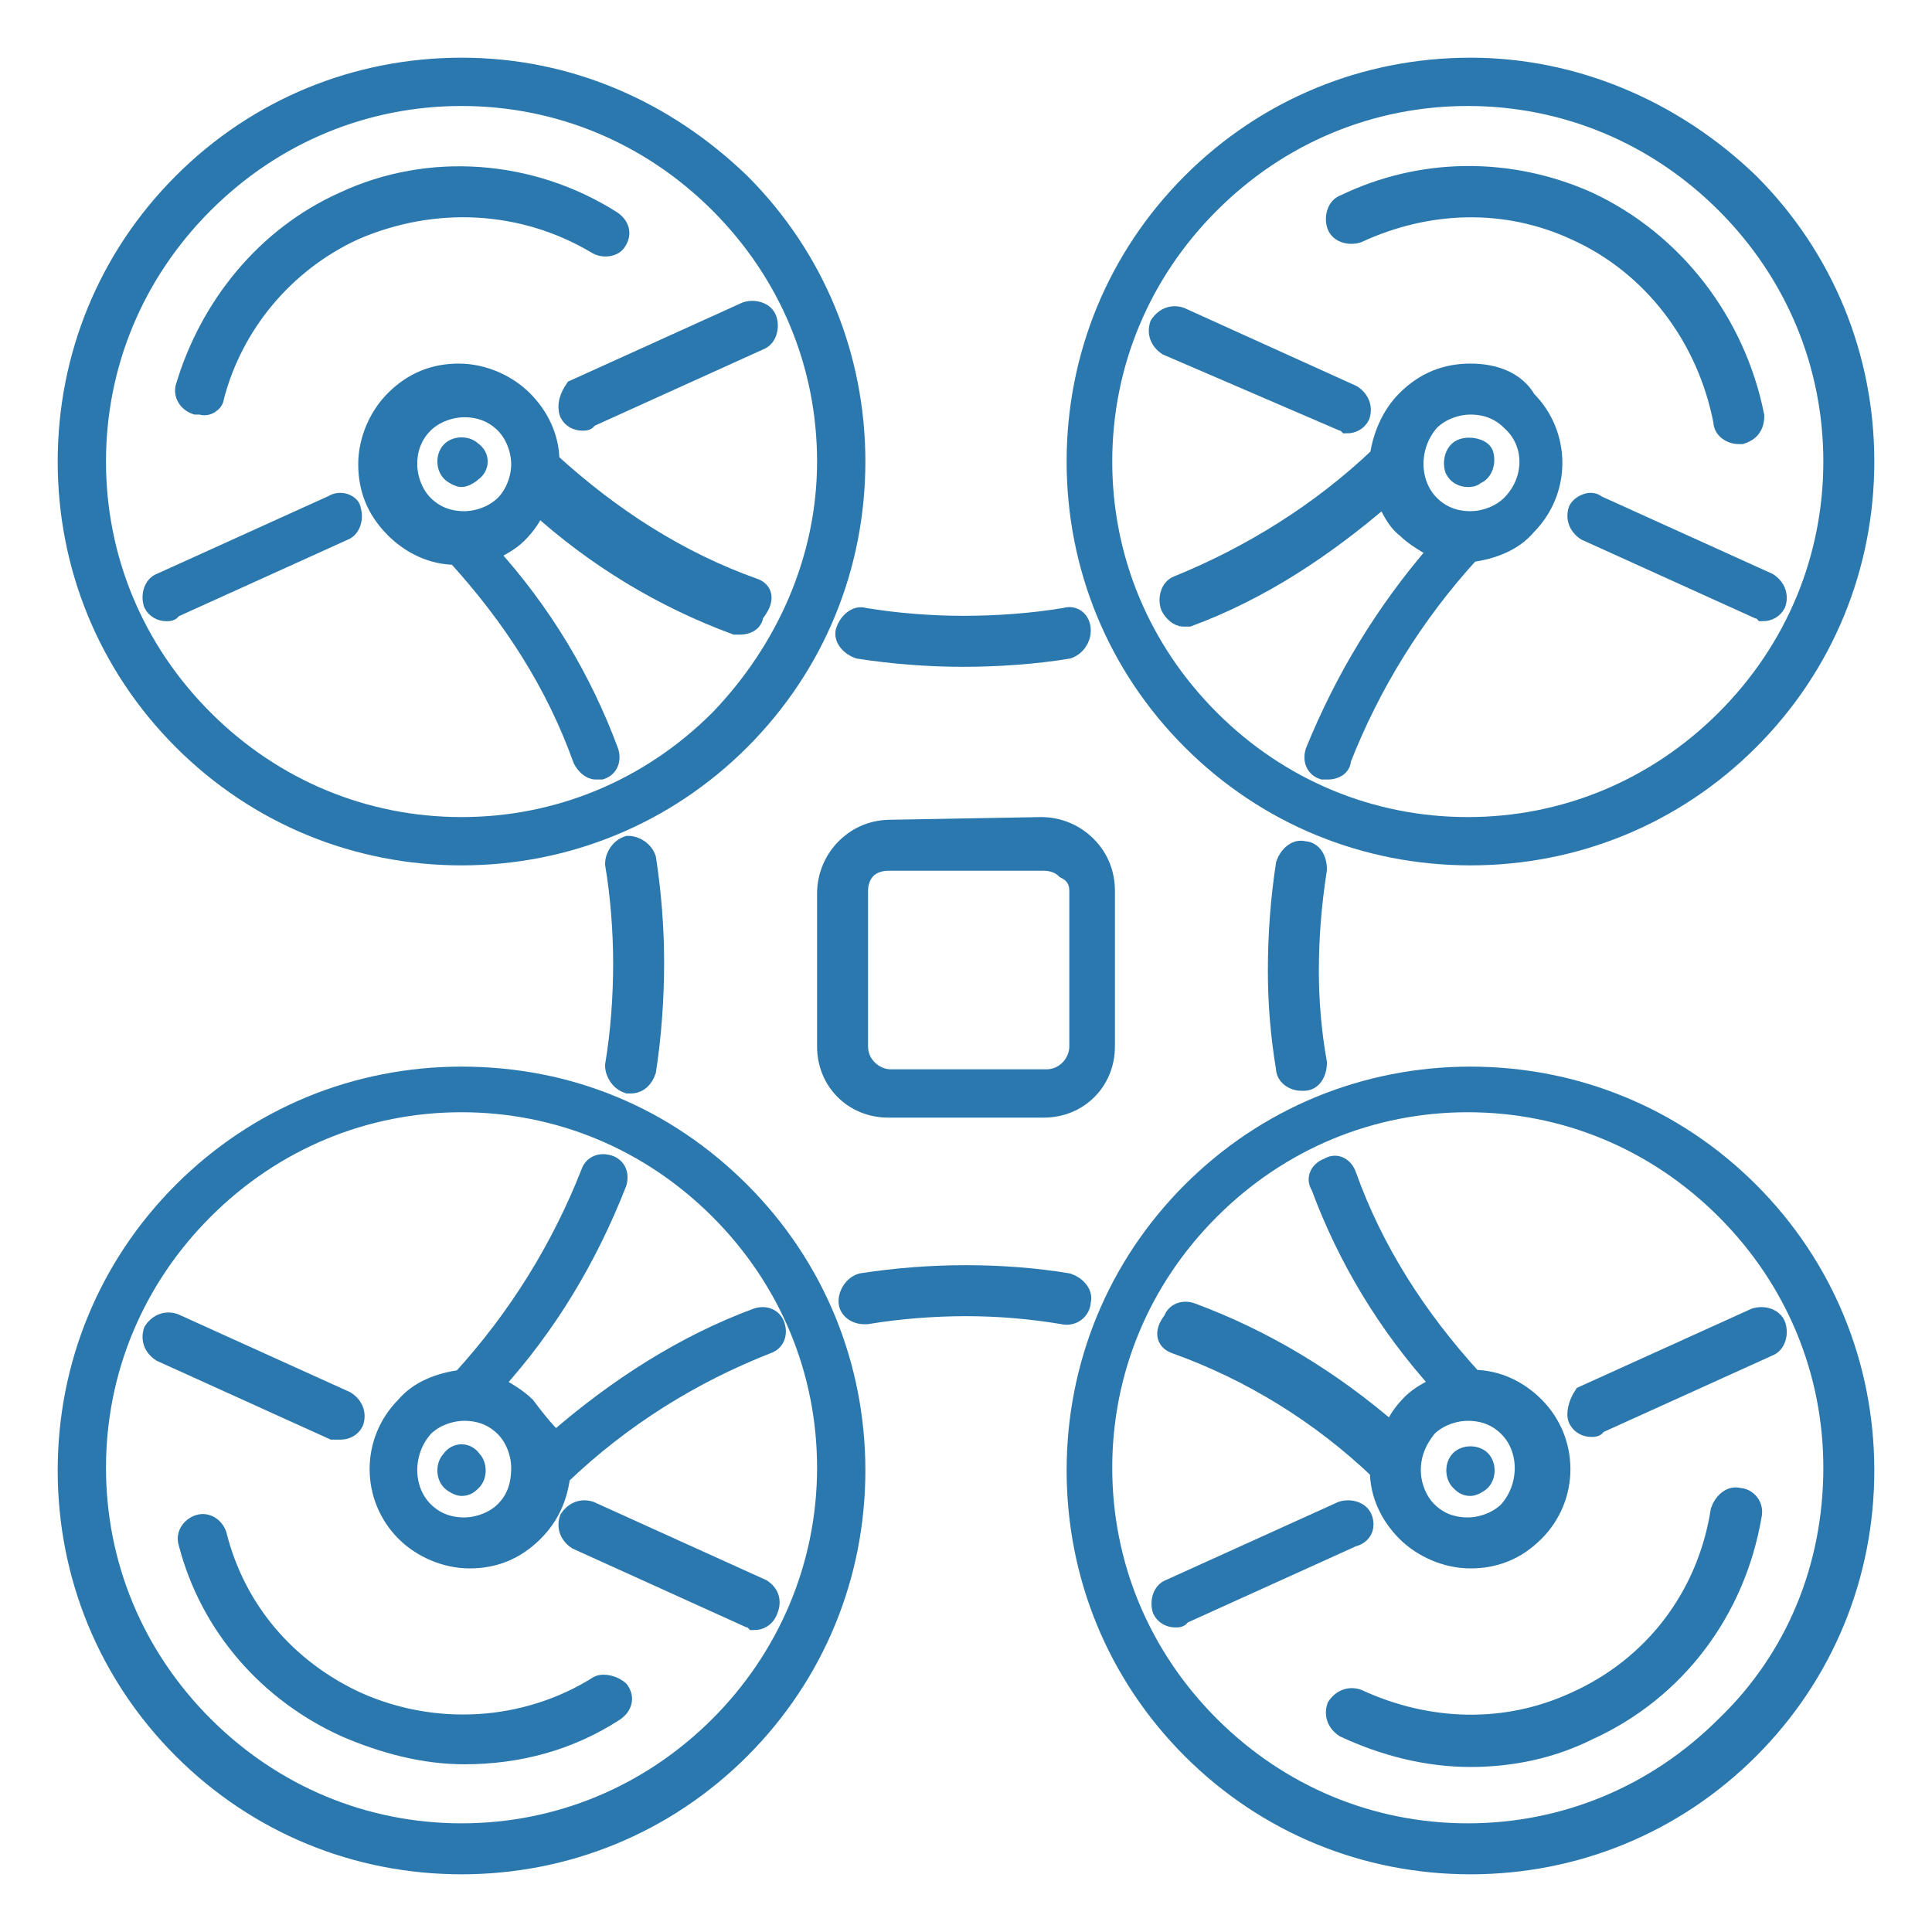 <?xml version="1.0" encoding="utf-8"?>
<!-- Generator: Adobe Illustrator 27.6.1, SVG Export Plug-In . SVG Version: 6.00 Build 0)  -->
<svg version="1.1" id="Layer_1" xmlns="http://www.w3.org/2000/svg" xmlns:xlink="http://www.w3.org/1999/xlink" x="0px" y="0px"
	 viewBox="0 0 72 72" style="enable-background:new 0 0 72 72;" xml:space="preserve">
<style type="text/css">
	.st0{fill:#2A78AD;stroke:#2A78AD;stroke-width:0.7;stroke-miterlimit:10;}
</style>
<g>
	<path class="st0" d="M28.1,21.9c-2.8-1-5.3-2.6-7.6-4.7c0-0.9-0.4-1.7-1-2.3c-0.6-0.6-1.5-1-2.4-1c-0.9,0-1.7,0.3-2.4,1
		c-0.6,0.6-1,1.5-1,2.4c0,0.9,0.3,1.7,1,2.4c0.6,0.6,1.4,1,2.3,1c2.1,2.3,3.7,4.8,4.7,7.6c0.1,0.2,0.3,0.4,0.5,0.4
		c0.1,0,0.1,0,0.2,0c0.3-0.1,0.4-0.4,0.3-0.7c-1-2.7-2.5-5.2-4.5-7.4c0.4-0.2,0.8-0.4,1.1-0.7c0.3-0.3,0.6-0.7,0.7-1.1
		c2.2,2,4.7,3.5,7.4,4.5c0.1,0,0.1,0,0.2,0c0.2,0,0.5-0.1,0.5-0.4C28.6,22.3,28.4,22,28.1,21.9z M18.8,18.8c-0.4,0.4-1,0.6-1.5,0.6
		c-0.6,0-1.1-0.2-1.5-0.6c-0.4-0.4-0.6-1-0.6-1.5c0-0.6,0.2-1.1,0.6-1.5c0.4-0.4,1-0.6,1.5-0.6c0.6,0,1.1,0.2,1.5,0.6
		c0.4,0.4,0.6,1,0.6,1.5C19.4,17.8,19.2,18.4,18.8,18.8z"/>
	<path class="st0" d="M39.7,23c-1.2,0.2-2.5,0.3-3.8,0.3c-1.2,0-2.5-0.1-3.7-0.3c-0.3-0.1-0.6,0.2-0.7,0.5c-0.1,0.3,0.2,0.6,0.5,0.7
		c1.3,0.2,2.6,0.3,3.9,0.3c1.3,0,2.7-0.1,3.9-0.3c0.3-0.1,0.5-0.4,0.5-0.7C40.3,23.1,40,22.9,39.7,23z"/>
	<path class="st0" d="M48.6,31.7c-0.3-0.1-0.6,0.2-0.7,0.5c-0.2,1.3-0.3,2.6-0.3,4c0,1.2,0.1,2.4,0.3,3.6c0,0.3,0.3,0.5,0.6,0.5
		c0,0,0.1,0,0.1,0c0.3,0,0.5-0.3,0.5-0.7c-0.2-1.1-0.3-2.3-0.3-3.4c0-1.3,0.1-2.5,0.3-3.8C49.1,32,48.9,31.7,48.6,31.7z"/>
	<path class="st0" d="M43.8,50.1c2.8,1,5.4,2.6,7.6,4.7c0,0,0,0,0,0c0,0.9,0.4,1.7,1,2.3c0.6,0.6,1.5,1,2.4,1c0.9,0,1.7-0.3,2.4-1
		c1.3-1.3,1.3-3.4,0-4.7c-0.6-0.6-1.4-1-2.3-1c-2.1-2.3-3.7-4.8-4.7-7.6c-0.1-0.3-0.4-0.5-0.7-0.3c-0.3,0.1-0.5,0.4-0.3,0.7
		c1,2.7,2.5,5.2,4.5,7.4c-0.4,0.2-0.8,0.4-1.1,0.7c-0.3,0.3-0.6,0.7-0.7,1.1c-2.3-2-4.8-3.5-7.5-4.5c-0.3-0.1-0.6,0-0.7,0.3
		C43.3,49.7,43.5,50,43.8,50.1z M53.2,53.2c0.4-0.4,1-0.6,1.5-0.6c0.6,0,1.1,0.2,1.5,0.6c0.8,0.8,0.8,2.2,0,3.1
		c-0.4,0.4-1,0.6-1.5,0.6c-0.6,0-1.1-0.2-1.5-0.6c-0.4-0.4-0.6-1-0.6-1.5C52.6,54.2,52.8,53.7,53.2,53.2z"/>
	<path class="st0" d="M40.3,48.5c0.1-0.3-0.2-0.6-0.5-0.7c-1.2-0.2-2.5-0.3-3.8-0.3c0,0,0,0,0,0c-1.3,0-2.6,0.1-3.9,0.3
		c-0.3,0.1-0.5,0.4-0.5,0.7c0,0.3,0.3,0.5,0.6,0.5c0,0,0.1,0,0.1,0c1.2-0.2,2.5-0.3,3.7-0.3c0,0,0,0,0,0c1.2,0,2.4,0.1,3.6,0.3
		C40,49.1,40.3,48.8,40.3,48.5z"/>
	<path class="st0" d="M23.4,40.4c0,0,0.1,0,0.1,0c0.3,0,0.5-0.2,0.6-0.5c0.2-1.3,0.3-2.7,0.3-4c0-1.3-0.1-2.6-0.3-3.9
		c-0.1-0.3-0.4-0.5-0.7-0.5c-0.3,0.1-0.5,0.4-0.5,0.7c0.2,1.2,0.3,2.5,0.3,3.7c0,1.3-0.1,2.6-0.3,3.8C22.9,40,23.1,40.3,23.4,40.4z"
		/>
	<path class="st0" d="M19.6,52.4c-0.3-0.3-0.8-0.6-1.2-0.8c2-2.2,3.5-4.7,4.6-7.5c0.1-0.3,0-0.6-0.3-0.7c-0.3-0.1-0.6,0-0.7,0.3
		c-1.1,2.8-2.7,5.4-4.8,7.7c-0.8,0.1-1.6,0.4-2.1,1c-1.3,1.3-1.3,3.4,0,4.7c0.6,0.6,1.5,1,2.4,1c0.9,0,1.7-0.3,2.4-1
		c0.6-0.6,0.9-1.3,1-2.1c2.3-2.2,4.9-3.8,7.7-4.9c0.3-0.1,0.4-0.4,0.3-0.7c-0.1-0.3-0.4-0.4-0.7-0.3c-2.7,1-5.2,2.6-7.5,4.6
		C20.2,53.2,19.9,52.8,19.6,52.4z M18.8,56.3c-0.4,0.4-1,0.6-1.5,0.6c-0.6,0-1.1-0.2-1.5-0.6c-0.8-0.8-0.8-2.2,0-3.1
		c0.4-0.4,1-0.6,1.5-0.6c0.6,0,1.1,0.2,1.5,0.6c0.4,0.4,0.6,1,0.6,1.5C19.4,55.4,19.2,55.9,18.8,56.3z"/>
	<path class="st0" d="M54.8,13.9c-0.9,0-1.7,0.3-2.4,1c-0.6,0.6-0.9,1.4-1,2.1c0,0,0,0,0,0c-2.2,2.1-4.8,3.7-7.5,4.8
		c-0.3,0.1-0.4,0.5-0.3,0.8c0.1,0.2,0.3,0.4,0.5,0.4c0.1,0,0.1,0,0.2,0c2.7-1,5.1-2.6,7.3-4.5c0.2,0.4,0.4,0.9,0.8,1.2
		c0.3,0.3,0.8,0.6,1.2,0.8c-2,2.3-3.5,4.8-4.6,7.5c-0.1,0.3,0,0.6,0.3,0.7c0.1,0,0.1,0,0.2,0c0.2,0,0.5-0.1,0.5-0.4
		c1.1-2.8,2.7-5.4,4.8-7.7c0,0,0,0,0,0c0.8-0.1,1.6-0.4,2.1-1c1.3-1.3,1.3-3.4,0-4.7C56.5,14.2,55.7,13.9,54.8,13.9z M56.3,18.8
		c-0.4,0.4-1,0.6-1.5,0.6c-0.6,0-1.1-0.2-1.5-0.6c-0.8-0.8-0.8-2.2,0-3.1c0.4-0.4,1-0.6,1.5-0.6c0.6,0,1.1,0.2,1.5,0.6
		C57.2,16.5,57.2,17.9,56.3,18.8z"/>
	<path class="st0" d="M12.4,18.8L6,21.7c-0.3,0.1-0.4,0.5-0.3,0.8c0.1,0.2,0.3,0.3,0.5,0.3c0.1,0,0.2,0,0.2-0.1l6.4-2.9
		c0.3-0.1,0.4-0.5,0.3-0.8C13.1,18.8,12.7,18.6,12.4,18.8z"/>
	<path class="st0" d="M21.2,15.4c0.1,0.2,0.3,0.3,0.5,0.3c0.1,0,0.2,0,0.2-0.1l6.4-2.9c0.3-0.1,0.4-0.5,0.3-0.8
		c-0.1-0.3-0.5-0.4-0.8-0.3l-6.4,2.9C21.2,14.8,21.1,15.1,21.2,15.4z"/>
	<path class="st0" d="M50.8,56.6c-0.1-0.3-0.5-0.4-0.8-0.3l-6.4,2.9c-0.3,0.1-0.4,0.5-0.3,0.8c0.1,0.2,0.3,0.3,0.5,0.3
		c0.1,0,0.2,0,0.2-0.1l6.4-2.9C50.8,57.2,50.9,56.9,50.8,56.6z"/>
	<path class="st0" d="M58.8,52.9c0.1,0.2,0.3,0.3,0.5,0.3c0.1,0,0.2,0,0.2-0.1l6.4-2.9c0.3-0.1,0.4-0.5,0.3-0.8
		c-0.1-0.3-0.5-0.4-0.8-0.3l-6.4,2.9C58.8,52.3,58.7,52.7,58.8,52.9z"/>
	<path class="st0" d="M17.6,16.8c-0.2-0.2-0.6-0.2-0.8,0c-0.2,0.2-0.2,0.6,0,0.8c0.1,0.1,0.3,0.2,0.4,0.2c0.1,0,0.3-0.1,0.4-0.2
		C17.9,17.4,17.9,17,17.6,16.8L17.6,16.8z"/>
	<path class="st0" d="M28.4,59.2L22,56.3c-0.3-0.1-0.6,0-0.8,0.3c-0.1,0.3,0,0.6,0.3,0.8l6.4,2.9c0.1,0,0.2,0.1,0.2,0.1
		c0.2,0,0.4-0.1,0.5-0.3C28.8,59.7,28.7,59.4,28.4,59.2z"/>
	<path class="st0" d="M12.7,53.3c0.2,0,0.4-0.1,0.5-0.3c0.1-0.3,0-0.6-0.3-0.8l-6.4-2.9c-0.3-0.1-0.6,0-0.8,0.3
		c-0.1,0.3,0,0.6,0.3,0.8l6.4,2.9C12.5,53.3,12.6,53.3,12.7,53.3z"/>
	<path class="st0" d="M58.8,19c-0.1,0.3,0,0.6,0.3,0.8l6.4,2.9c0.1,0,0.2,0.1,0.2,0.1c0.2,0,0.4-0.1,0.5-0.3c0.1-0.3,0-0.6-0.3-0.8
		l-6.4-2.9C59.3,18.6,58.9,18.8,58.8,19z"/>
	<path class="st0" d="M50,15.7c0.1,0,0.2,0.1,0.2,0.1c0.2,0,0.4-0.1,0.5-0.3c0.1-0.3,0-0.6-0.3-0.8l-6.4-2.9c-0.3-0.1-0.6,0-0.8,0.3
		c-0.1,0.3,0,0.6,0.3,0.8L50,15.7z"/>
	<path class="st0" d="M16.8,54.4L16.8,54.4c-0.2,0.2-0.2,0.6,0,0.8c0.1,0.1,0.3,0.2,0.4,0.2c0.2,0,0.3-0.1,0.4-0.2
		c0.2-0.2,0.2-0.6,0-0.8C17.4,54.1,17,54.1,16.8,54.4z"/>
	<path class="st0" d="M54.8,55.4c0.1,0,0.3-0.1,0.4-0.2c0.2-0.2,0.2-0.6,0-0.8l0,0c-0.2-0.2-0.6-0.2-0.8,0c-0.2,0.2-0.2,0.6,0,0.8
		C54.5,55.3,54.6,55.4,54.8,55.4z"/>
	<path class="st0" d="M54.5,16.7L54.5,16.7c-0.3,0.1-0.4,0.5-0.3,0.8c0.1,0.2,0.3,0.3,0.5,0.3c0.1,0,0.2,0,0.3-0.1
		c0.3-0.1,0.4-0.5,0.3-0.8C55.2,16.7,54.8,16.6,54.5,16.7z"/>
	<path class="st0" d="M33.2,30.9c-0.6,0-1.2,0.2-1.7,0.7c-0.4,0.4-0.7,1-0.7,1.7V39c0,1.3,1,2.3,2.3,2.3h0l5.8,0
		c1.3,0,2.3-1,2.3-2.3l0-5.8c0-0.6-0.2-1.2-0.7-1.7c-0.4-0.4-1-0.7-1.7-0.7L33.2,30.9z M40.2,33.2l0,5.8c0,0.6-0.5,1.2-1.2,1.2
		l-5.8,0c-0.6,0-1.2-0.5-1.2-1.2v-5.8c0-0.3,0.1-0.6,0.3-0.8c0.2-0.2,0.5-0.3,0.8-0.3l5.8,0c0.3,0,0.6,0.1,0.8,0.3
		C40.1,32.6,40.2,32.9,40.2,33.2z"/>
	<path class="st0" d="M17.2,40.1c-3.9,0-7.6,1.5-10.4,4.3c-2.8,2.8-4.3,6.5-4.3,10.4c0,3.9,1.5,7.6,4.3,10.4
		c2.8,2.8,6.5,4.3,10.4,4.3s7.6-1.5,10.4-4.3c2.8-2.8,4.3-6.5,4.3-10.4c0-3.9-1.5-7.6-4.3-10.4C24.8,41.6,21.2,40.1,17.2,40.1z
		 M26.8,64.3c-2.6,2.6-6,4-9.6,4s-7-1.4-9.6-4c-2.6-2.6-4-6-4-9.6c0-3.6,1.4-7,4-9.6c2.6-2.6,6-4,9.6-4s7,1.4,9.6,4
		c2.6,2.6,4,6,4,9.6C30.8,58.4,29.3,61.8,26.8,64.3z"/>
	<path class="st0" d="M22.3,62.8c-2.7,1.7-6.1,1.9-9,0.6c-2.6-1.2-4.5-3.4-5.2-6.2c-0.1-0.3-0.4-0.5-0.7-0.4
		c-0.3,0.1-0.5,0.4-0.4,0.7c0.8,3.1,3,5.6,5.9,6.9c1.4,0.6,2.9,1,4.4,1c2,0,3.9-0.5,5.6-1.6c0.3-0.2,0.4-0.5,0.2-0.8
		C22.9,62.8,22.5,62.7,22.3,62.8z"/>
	<path class="st0" d="M54.8,2.5c-3.9,0-7.6,1.5-10.4,4.3c-2.8,2.8-4.3,6.5-4.3,10.4c0,3.9,1.5,7.6,4.3,10.4
		c2.8,2.8,6.5,4.3,10.4,4.3c3.9,0,7.6-1.5,10.4-4.3c2.8-2.8,4.3-6.5,4.3-10.4s-1.5-7.6-4.3-10.4C62.4,4.1,58.7,2.5,54.8,2.5z
		 M64.3,26.8c-2.6,2.6-6,4-9.6,4c-3.6,0-7-1.4-9.6-4c-2.6-2.6-4-6-4-9.6c0-3.6,1.4-7,4-9.6c2.6-2.6,6-4,9.6-4c3.6,0,7,1.4,9.6,4
		c2.6,2.6,4,6,4,9.6S66.9,24.2,64.3,26.8z"/>
	<path class="st0" d="M59.2,7.5c-2.9-1.3-6.2-1.3-9.1,0.1c-0.3,0.1-0.4,0.5-0.3,0.8c0.1,0.3,0.5,0.4,0.8,0.3
		c2.6-1.2,5.5-1.3,8.1-0.1c2.9,1.3,4.9,4,5.5,7.1c0,0.3,0.3,0.5,0.6,0.5c0,0,0.1,0,0.1,0c0.3-0.1,0.5-0.3,0.5-0.7
		C64.7,12,62.4,9,59.2,7.5z"/>
	<path class="st0" d="M54.8,40.1c-3.9,0-7.6,1.5-10.4,4.3c-2.8,2.8-4.3,6.5-4.3,10.4c0,3.9,1.5,7.6,4.3,10.4
		c2.8,2.8,6.5,4.3,10.4,4.3c3.9,0,7.6-1.5,10.4-4.3c2.8-2.8,4.3-6.5,4.3-10.4c0-3.9-1.5-7.6-4.3-10.4C62.4,41.6,58.7,40.1,54.8,40.1
		z M64.3,64.3c-2.6,2.6-6,4-9.6,4s-7-1.4-9.6-4c-2.6-2.6-4-6-4-9.6c0-3.6,1.4-7,4-9.6c2.6-2.6,6-4,9.6-4c3.6,0,7,1.4,9.6,4
		c2.6,2.6,4,6,4,9.6C68.3,58.4,66.9,61.8,64.3,64.3z"/>
	<path class="st0" d="M64.8,55.8c-0.3-0.1-0.6,0.2-0.7,0.5c-0.5,3.2-2.5,5.8-5.4,7.1c-2.6,1.2-5.5,1.1-8.1-0.1
		c-0.3-0.1-0.6,0-0.8,0.3c-0.1,0.3,0,0.6,0.3,0.8c1.5,0.7,3.1,1.1,4.7,1.1c1.5,0,3-0.3,4.4-1c3.3-1.5,5.5-4.5,6.1-8
		C65.4,56.1,65.1,55.8,64.8,55.8z"/>
	<path class="st0" d="M17.2,2.5c-3.9,0-7.6,1.5-10.4,4.3c-2.8,2.8-4.3,6.5-4.3,10.4c0,3.9,1.5,7.6,4.3,10.4
		c2.8,2.8,6.5,4.3,10.4,4.3c3.9,0,7.6-1.5,10.4-4.3c2.8-2.8,4.3-6.5,4.3-10.4c0-3.9-1.5-7.6-4.3-10.4C24.8,4.1,21.2,2.5,17.2,2.5z
		 M26.8,26.8c-2.6,2.6-6,4-9.6,4c-3.6,0-7-1.4-9.6-4s-4-6-4-9.6c0-3.6,1.4-7,4-9.6s6-4,9.6-4s7,1.4,9.6,4s4,6,4,9.6
		C30.8,20.8,29.3,24.2,26.8,26.8z"/>
	<path class="st0" d="M22.2,9.1C22.5,9.3,22.9,9.2,23,9c0.2-0.3,0.1-0.6-0.2-0.8C19.8,6.3,16,6,12.8,7.5c-2.9,1.3-5,3.9-5.9,6.9
		c-0.1,0.3,0.1,0.6,0.4,0.7c0.1,0,0.1,0,0.2,0C7.7,15.2,8,15,8,14.8c0.7-2.7,2.6-5,5.2-6.2C16.2,7.3,19.5,7.5,22.2,9.1z"/>
</g>
</svg>

